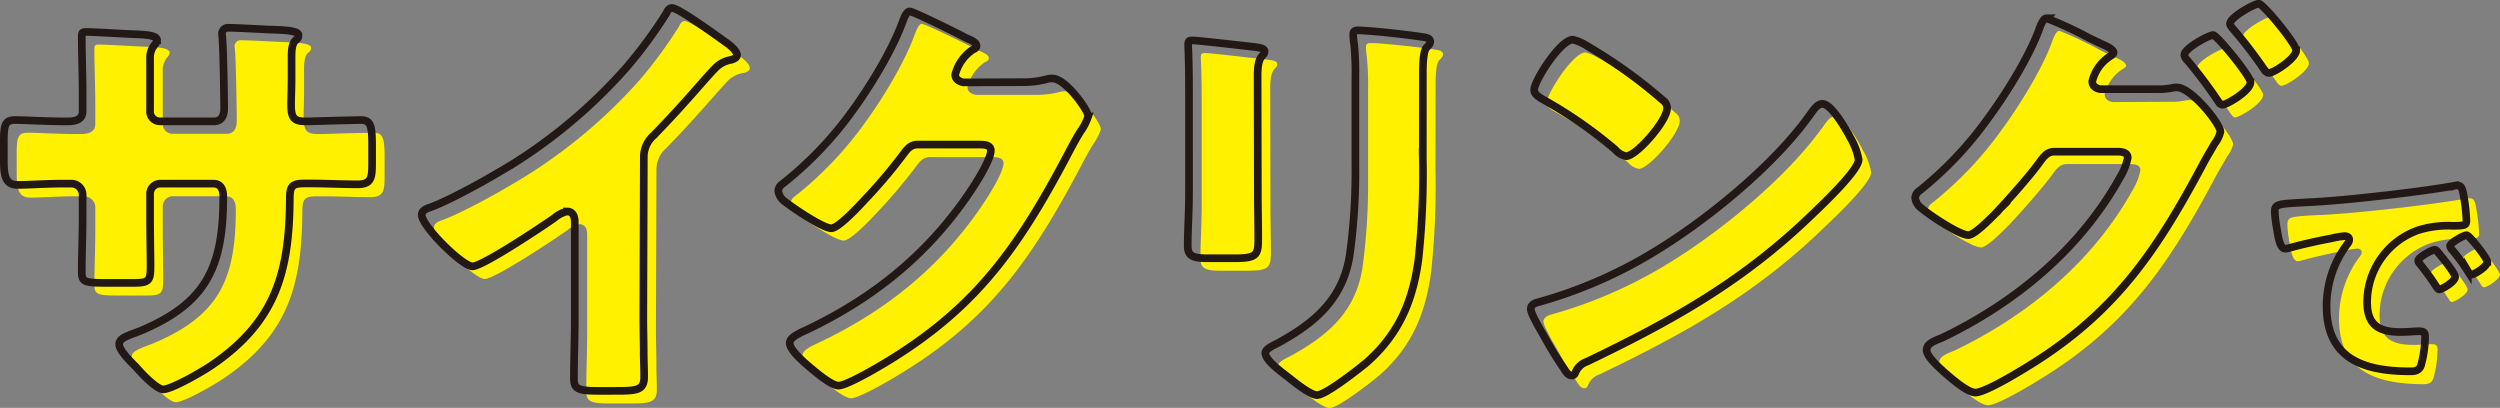 <svg xmlns="http://www.w3.org/2000/svg" viewBox="0 0 443.56 72.36"><rect x="0" y="0" width="443.56" height="72.36" fill="#808080" stroke="none"/><defs><style>.cls-1{fill:#fff100;}.cls-2{fill:none;stroke:#221815;stroke-miterlimit:10;stroke-width:1.36px;}</style></defs><g id="layer_2" data-name="layer 2"><g id="layer_1-2" data-name="layer 1"><path class="cls-1" d="M14.36,23.78c.77,0,2.55-.08,2.55-1.78V18.68c0-3.32-.16-6.64-.16-10,0-.54.08-.77.7-.77,1.54,0,6.33.3,8.34.38,2.47.08,4.32.23,4.32,1.08a1.77,1.77,0,0,1-.46.85,3.43,3.43,0,0,0-.77,2.4v9.19a1.75,1.75,0,0,0,1.78,1.93h9.57c1.32,0,1.78-1.08,1.78-2.24,0-2.16-.15-10.74-.31-12.44,0-.3-.08-.61-.08-.92a1.06,1.06,0,0,1,1.16-1c1.08,0,5.64.23,7,.31,2.63.08,5.41.16,5.41,1,0,1.31-1.24.15-1.24,3.78V16.6c0,1.39-.08,2.78-.08,4.25,0,2.23.47,2.93,2.48,2.93h.92c1.93-.08,8.19-.23,8.89-.23,1.69,0,2.08.69,2.08,4.32v3.4c0,2.55-.15,3.71-2.55,3.71-2.78,0-5.64-.15-8.42-.15h-.92c-2.24,0-2.71.38-2.71,2.7-.07,13.13-2.55,21.86-13.9,29.58-1.47,1-7,4.25-8.57,4.25-1,0-3.33-2.24-4.72-3.86-1.23-1.24-3.09-3.09-3.09-4.17S24.79,61.86,27,61c11.9-4.94,14.84-11.43,14.84-23.87,0-1.23-.39-2.31-1.78-2.31H30.66a1.79,1.79,0,0,0-1.78,1.77v4.1c0,3.16.08,7.49.08,8.49,0,2.71-.08,3.25-2.86,3.25H20.69c-3.47,0-3.94-.24-3.94-1.94,0-3.24.16-6.41.16-9.57V36.76a2,2,0,0,0-2-1.93H13.35c-3,0-6,.23-8,.23-2.32,0-2.39-2-2.39-4.87V27.33c0-3.16.3-3.78,2.08-3.78,1.62,0,5.41.23,8.34.23Z"/><path class="cls-1" d="M116.38,58.54c0,2.08.08,4.17.08,6.25,0,1.39.08,2.86.08,4.33,0,2.39-1.32,2.47-5.18,2.47H108.2c-3.63,0-4.18-.46-4.18-2.24,0-3.47.16-6.95.16-10.43V41.7c0-1.16-.39-1.93-1.39-1.93a5.13,5.13,0,0,0-2.24,1.16C98.46,42.4,87.8,49.5,86,49.5s-9-7.1-9-9.11c0-.85.93-1.16,1.62-1.39,4.1-1.55,11.28-5.64,15.06-8a92.48,92.48,0,0,0,19.7-16.68,79.82,79.82,0,0,0,7.11-9.66c.15-.38.46-.92,1-.92,1.16,0,7.65,4.71,10,6.41.93.69,1.55,1.47,1.55,1.93s-.54.7-1,.85a4.9,4.9,0,0,0-2.79,1.31c-1.85,1.86-5.25,6.1-11,12a5.08,5.08,0,0,0-1.78,3.94Z"/><path class="cls-1" d="M183.82,16.83a16.56,16.56,0,0,0,4.33-.54,3,3,0,0,1,.85-.08c2.31,0,6.33,5.64,6.33,6.72a10.08,10.08,0,0,1-1.39,2.7c-.77,1.24-1.47,2.55-2.16,3.87-9.58,18.07-17.54,28.88-35.77,39-1.15.62-4,2.16-5,2.16-1.39,0-4.71-2.93-5.94-4-.93-.85-2.71-2.47-2.71-3.55,0-.85,1.08-1.4,2.09-1.94.23-.07.46-.23.69-.31,12.44-5.87,22.33-14,29.82-25.48.85-1.32,3.09-4.95,3.09-6.42,0-1-1.08-1.08-2-1.08H165c-1.31,0-1.93.93-2.62,1.86a95.45,95.45,0,0,1-6.8,8c-1,1.08-4.63,4.94-5.87,4.94-1.55,0-7.11-3.78-8.42-4.86a2.8,2.8,0,0,1-1-1.78,1.62,1.62,0,0,1,.77-1.23A64.31,64.31,0,0,0,153.31,22c3.17-4.32,7-10.58,8.88-15.6.39-1,.78-2.16,1.39-2.16s8.73,4,10,4.71c.93.39,1.86.77,1.86,1.39,0,.39-.39.54-.7.7a7.65,7.65,0,0,0-3.09,4.4c0,.85.7,1.23,1.47,1.39Z"/><path class="cls-1" d="M225.41,36.22c0,2.78.08,5.48.08,8.18,0,3-.16,3.63-4.17,3.63h-4.79c-2.94,0-3.55-.54-3.55-2.31,0-2.55.23-5.95.23-9.27V20.15c0-2.55,0-5.18-.08-7.72,0-.7-.08-1.63-.08-2.24s.16-.78.7-.78c1,0,7.49.78,9,.93.46.08.85.08,1.23.15,1.7.16,2.63.31,2.63.85,0,1.09-1.24.31-1.24,4.33Zm29.28-6a140,140,0,0,1-.78,18.07c-1,7.42-3.47,13.29-9.19,18.31-1.39,1.16-7.26,5.79-8.8,5.79-1.16,0-3.94-2.24-5-3.09s-4.17-3-4.17-4.4c0-.69,1.54-1.39,2.16-1.7,6.64-3.63,11.58-7.8,12.82-15.68a109.27,109.27,0,0,0,1-15.83V15.82a48.74,48.74,0,0,0-.23-5.79,12.67,12.67,0,0,1-.15-1.62c0-.54.23-.77.77-.77,2.16,0,9,.77,11.43,1.15.54.08,1.47.16,1.47.85,0,.39-.31.7-.7,1.09-.54.61-.61,2.93-.61,4.32Z"/><path class="cls-1" d="M330.23,26.1c.16.23.23.54.47.85A12.3,12.3,0,0,1,332,30.58c0,1.85-6.26,7.8-7.88,9.34C311.7,52.05,299.26,59,283.81,66.42a3.32,3.32,0,0,0-2.08,2,.67.67,0,0,1-.62.47c-.62,0-1.08-.7-1.39-1.24a68.08,68.08,0,0,1-3.63-6c-.54-.92-2.24-3.78-2.24-4.63,0-.69.85-1.08,1.47-1.24a81.24,81.24,0,0,0,19.77-8.49c9.5-5.64,21.4-15.3,27.88-24.18.16-.23.31-.38.47-.62.69-1,1.31-1.85,2.16-1.85,1.54,0,3.94,4.17,4.63,5.41M283.74,10.34a89.19,89.19,0,0,1,13.59,9.73,1.66,1.66,0,0,1,.69,1.39c0,2.24-5.48,8.5-7.26,8.5a3.42,3.42,0,0,1-1.93-1.16,79.84,79.84,0,0,0-13-9c-.62-.38-1.39-.85-1.39-1.62,0-1.54,4.63-8.88,6.87-8.88a7.82,7.82,0,0,1,2.4,1.08"/><path class="cls-1" d="M384.78,18.06a12.6,12.6,0,0,0,2.93-.23,3,3,0,0,1,.78-.07c2.55,0,7.72,6.48,7.72,7.87a5.86,5.86,0,0,1-1.08,2.17c-.46.85-1.08,1.85-1.78,3.09-8,15.06-15.14,26-29.73,35.37-1.94,1.24-9,5.64-10.9,5.64-1.46,0-4.48-2.7-5.71-3.78-.93-.85-2.94-2.63-2.94-3.79s1.47-1.62,2.78-2.16c13-6.26,24.49-15.76,31.52-28.43a10.67,10.67,0,0,0,1.39-3.55c0-1-1.08-1.08-2-1.08h-11c-1.32,0-1.94.93-2.63,1.85-1.55,2.17-4.95,6-6.8,8a7,7,0,0,0-.62.69c-1.46,1.47-4.17,4.25-5.25,4.25-1.62,0-7.11-3.71-8.42-4.87a2.47,2.47,0,0,1-1-1.77,1.65,1.65,0,0,1,.77-1.24A64.23,64.23,0,0,0,355,23.24c3.09-4.17,7.19-10.74,9-15.6.31-.85.78-2.17,1.39-2.17A65.2,65.2,0,0,1,372.81,9c1.31.62,2.39,1.16,2.78,1.31s1.62.77,1.62,1.32c0,.31-.46.54-.7.69a7.39,7.39,0,0,0-3.09,4.4c0,.85.62,1.24,1.39,1.39Zm16.76-1.23c0,1.54-4.25,4-4.94,4-.39,0-.62-.39-.85-.7A84.21,84.21,0,0,0,390.34,13a1.66,1.66,0,0,1-.54-.93c0-1.24,4.4-3.55,5.1-3.55s6.64,7.26,6.64,8.34m8.11-5.64c0,1.39-3.94,4-4.87,4-.38,0-.69-.47-.92-.78a78.32,78.32,0,0,0-5.49-7.1c-.23-.31-.46-.54-.46-.85,0-1.16,4.33-3.55,5.1-3.55s6.64,7.1,6.64,8.26"/><path class="cls-1" d="M405.85,39.82c0-1.35.48-1.39,5.29-1.66.87,0,1.88-.08,3.1-.17,5.51-.35,18.18-1.79,23.51-2.8a1.83,1.83,0,0,1,.44,0c.78,0,.92.61,1.09,1.44a31,31,0,0,1,.57,4.85c0,.83-.48.83-2.36.88a17.88,17.88,0,0,0-6.25.78,13.59,13.59,0,0,0-9.05,12.76c0,4.15,2.19,5.29,6,5.29,1.1,0,2.54-.13,3.15-.13.83,0,1.14.13,1.14,1a19.6,19.6,0,0,1-.75,5.11c-.34.88-1,1-1.88,1C421.8,68.1,415,66,415,56.56a18.3,18.3,0,0,1,3.76-11.14,1.23,1.23,0,0,0,.26-.66c0-.39-.31-.65-.79-.65a15.68,15.68,0,0,0-2.36.39c-2.32.44-5.33,1.09-7.6,1.75a3.33,3.33,0,0,1-.61.09c-.92,0-1.23-2-1.45-3.32a23.47,23.47,0,0,1-.39-3.2m29,7.26c.57.66,3,3.63,3,4.28,0,.88-2.36,2.23-2.8,2.23-.22,0-.3-.13-.87-1-.83-1.27-1.71-2.41-2.67-3.63a.78.78,0,0,1-.22-.48c0-.61,2.45-1.93,2.93-1.93.22,0,.48.31.66.53m8.69,1.62c0,.87-2.31,2.27-2.79,2.27-.31,0-.53-.39-.66-.61a33.61,33.61,0,0,0-2.8-3.81,1.34,1.34,0,0,1-.35-.65c0-.57,2.41-1.92,2.93-1.92s3.67,4.15,3.67,4.72"/><path class="cls-2" d="M12.11,21.53c.77,0,2.55-.07,2.55-1.77V16.44c0-3.32-.15-6.65-.15-10,0-.54.07-.77.69-.77,1.55,0,6.33.31,8.34.39,2.47.07,4.33.23,4.33,1.08A1.84,1.84,0,0,1,27.4,8a3.47,3.47,0,0,0-.77,2.39V19.6a1.75,1.75,0,0,0,1.78,1.93H38c1.31,0,1.77-1.08,1.77-2.24,0-2.16-.15-10.73-.31-12.43,0-.31-.07-.62-.07-.93a1.06,1.06,0,0,1,1.16-1c1.08,0,5.63.23,7,.31,2.63.07,5.41.15,5.41,1,0,1.31-1.23.16-1.23,3.79v4.32c0,1.39-.08,2.78-.08,4.25,0,2.24.46,2.93,2.47,2.93h.93c1.93-.07,8.18-.23,8.88-.23,1.7,0,2.09.7,2.09,4.33V29c0,2.55-.16,3.7-2.55,3.7-2.78,0-5.64-.15-8.42-.15h-.93c-2.24,0-2.7.39-2.7,2.7-.08,13.13-2.55,21.86-13.91,29.59-1.46,1-7,4.24-8.57,4.24-1,0-3.32-2.24-4.71-3.86C23,64,21.15,62.16,21.15,61.08s1.39-1.47,3.63-2.32C36.67,53.82,39.61,47.33,39.61,34.9c0-1.24-.39-2.32-1.78-2.32H28.41a1.8,1.8,0,0,0-1.78,1.78v4.09c0,3.17.08,7.49.08,8.5,0,2.7-.08,3.24-2.86,3.24h-5.4c-3.48,0-3.94-.23-3.94-1.93,0-3.24.15-6.41.15-9.58V34.51a2,2,0,0,0-2-1.93H11.11c-3,0-6,.23-8,.23C.76,32.81.68,30.8.68,28V25.09c0-3.17.31-3.79,2.09-3.79,1.62,0,5.4.23,8.34.23Z"/><path class="cls-2" d="M114.14,56.29c0,2.09.07,4.17.07,6.26,0,1.39.08,2.86.08,4.32,0,2.4-1.31,2.48-5.17,2.48H106c-3.63,0-4.17-.47-4.17-2.24,0-3.48.15-7,.15-10.43V39.45c0-1.15-.38-1.93-1.39-1.93a5.29,5.29,0,0,0-2.24,1.16c-2.08,1.47-12.74,8.58-14.52,8.58s-9-7.11-9-9.12c0-.85.93-1.16,1.63-1.39,4.09-1.54,11.27-5.64,15.06-8A92.18,92.18,0,0,0,111.12,12a80.5,80.5,0,0,0,7.11-9.65c.16-.39.46-.93,1-.93,1.16,0,7.65,4.71,10,6.41.93.7,1.54,1.47,1.54,1.93s-.54.7-1,.85A5,5,0,0,0,127,12c-1.86,1.85-5.25,6.1-11,12a5.09,5.09,0,0,0-1.77,3.94Z"/><path class="cls-2" d="M181.57,14.58A16.14,16.14,0,0,0,185.9,14a3.49,3.49,0,0,1,.85-.07c2.32,0,6.33,5.63,6.33,6.71a9.84,9.84,0,0,1-1.39,2.71c-.77,1.23-1.47,2.55-2.16,3.86C180,45.32,172,56.14,153.77,66.26c-1.16.61-4,2.16-5,2.16-1.39,0-4.71-2.94-5.95-4-.93-.85-2.7-2.47-2.7-3.55,0-.85,1.08-1.39,2.08-1.93.23-.08.46-.23.7-.31,12.43-5.87,22.32-14,29.81-25.49.85-1.31,3.09-4.94,3.09-6.41,0-1-1.08-1.08-2-1.08h-11c-1.32,0-1.93.92-2.63,1.85a90.38,90.38,0,0,1-6.8,8c-1,1.09-4.63,5-5.87,5-1.54,0-7.1-3.79-8.42-4.87a2.78,2.78,0,0,1-1-1.77,1.68,1.68,0,0,1,.77-1.24,64.26,64.26,0,0,0,12.28-12.82c3.17-4.33,7-10.58,8.89-15.6.38-1,.77-2.17,1.39-2.17s8.73,4,10,4.71c.92.39,1.85.78,1.85,1.4,0,.38-.38.54-.69.69a7.6,7.6,0,0,0-3.09,4.4c0,.85.69,1.24,1.47,1.39Z"/><path class="cls-2" d="M223.17,34c0,2.78.07,5.48.07,8.19,0,3-.15,3.63-4.17,3.63h-4.79c-2.93,0-3.55-.54-3.55-2.32,0-2.55.23-5.95.23-9.27V17.9c0-2.54,0-5.17-.08-7.72,0-.69-.07-1.62-.07-2.24s.15-.77.69-.77c1,0,7.5.77,9,.92.46.08.85.08,1.24.16,1.69.15,2.62.31,2.62.85,0,1.08-1.23.31-1.23,4.32Zm29.27-6A142,142,0,0,1,251.67,46c-1,7.41-3.48,13.28-9.19,18.31-1.39,1.15-7.26,5.79-8.81,5.79-1.16,0-3.94-2.24-5-3.09s-4.17-3-4.17-4.4c0-.7,1.54-1.39,2.16-1.7,6.64-3.63,11.59-7.8,12.82-15.68a108,108,0,0,0,1-15.84V13.58a48.74,48.74,0,0,0-.23-5.79,11.25,11.25,0,0,1-.16-1.63c0-.54.23-.77.77-.77,2.17,0,9,.77,11.44,1.16.54.08,1.46.15,1.46.85,0,.39-.31.69-.69,1.08-.54.62-.62,2.94-.62,4.33Z"/><path class="cls-2" d="M328,23.85a9.58,9.58,0,0,0,.46.85,12.3,12.3,0,0,1,1.31,3.63c0,1.85-6.25,7.8-7.87,9.35C309.45,49.8,297,56.76,281.57,64.17a3.35,3.35,0,0,0-2.09,2,.68.68,0,0,1-.62.46c-.61,0-1.08-.69-1.39-1.23a68.08,68.08,0,0,1-3.63-5.95c-.54-.93-2.24-3.79-2.24-4.63s.85-1.09,1.47-1.24a81.27,81.27,0,0,0,19.77-8.5c9.5-5.64,21.4-15.29,27.89-24.17.15-.24.31-.39.46-.62.7-1,1.31-1.86,2.16-1.86C324.9,18.44,327.29,22.62,328,23.85ZM281.49,8.09a87.89,87.89,0,0,1,13.59,9.74,1.63,1.63,0,0,1,.7,1.39c0,2.24-5.49,8.49-7.26,8.49a3.31,3.31,0,0,1-1.93-1.16,80.05,80.05,0,0,0-13-9c-.62-.39-1.39-.85-1.39-1.62,0-1.55,4.63-8.89,6.87-8.89A8,8,0,0,1,281.49,8.09Z"/><path class="cls-2" d="M382.53,15.82a12.68,12.68,0,0,0,2.94-.23,2.53,2.53,0,0,1,.77-.08c2.55,0,7.72,6.49,7.72,7.88a5.75,5.75,0,0,1-1.08,2.16c-.46.85-1.08,1.85-1.77,3.09-8,15.06-15.14,26-29.74,35.38-1.93,1.23-9,5.63-10.89,5.63-1.47,0-4.48-2.7-5.72-3.78-.92-.85-2.93-2.63-2.93-3.78s1.47-1.63,2.78-2.17c13-6.25,24.48-15.75,31.51-28.42A10.54,10.54,0,0,0,377.51,28c0-1-1.08-1.09-2-1.09h-11c-1.31,0-1.93.93-2.63,1.86-1.54,2.16-4.94,6-6.79,8a6.1,6.1,0,0,0-.62.7c-1.47,1.46-4.17,4.24-5.25,4.24-1.63,0-7.11-3.7-8.42-4.86a2.5,2.5,0,0,1-1-1.78,1.65,1.65,0,0,1,.77-1.23A64.07,64.07,0,0,0,352.72,21c3.09-4.17,7.18-10.73,9-15.6.31-.85.77-2.16,1.39-2.16a67.35,67.35,0,0,1,7.49,3.47c1.31.62,2.4,1.16,2.78,1.32S375,8.79,375,9.33c0,.31-.46.54-.69.7a7.34,7.34,0,0,0-3.09,4.4c0,.85.62,1.23,1.39,1.39Zm16.76-1.24c0,1.55-4.24,4-4.94,4-.39,0-.62-.39-.85-.7a83.19,83.19,0,0,0-5.41-7.18,1.66,1.66,0,0,1-.54-.93c0-1.23,4.41-3.55,5.1-3.55S399.29,13.5,399.29,14.58Zm8.11-5.64c0,1.39-3.93,4-4.86,4-.39,0-.7-.46-.93-.77a81.66,81.66,0,0,0-5.48-7.11c-.23-.31-.47-.54-.47-.85,0-1.16,4.33-3.55,5.1-3.55S407.4,7.79,407.4,8.94Z"/><path class="cls-2" d="M403.6,37.58c0-1.36.48-1.4,5.29-1.66.88-.05,1.88-.09,3.1-.18,5.51-.35,18.18-1.79,23.52-2.79a1.39,1.39,0,0,1,.43-.05c.79,0,.92.61,1.1,1.45a30.67,30.67,0,0,1,.56,4.85c0,.83-.48.83-2.36.87a17.68,17.68,0,0,0-6.25.79,13.58,13.58,0,0,0-9,12.76c0,4.15,2.18,5.29,6,5.29,1.09,0,2.53-.14,3.15-.14.83,0,1.13.14,1.13,1a19.72,19.72,0,0,1-.74,5.11c-.35.87-1,1-1.88,1-8.09,0-14.86-2.09-14.86-11.53a18.33,18.33,0,0,1,3.76-11.15,1.23,1.23,0,0,0,.26-.65c0-.4-.3-.66-.79-.66a14.93,14.93,0,0,0-2.36.4c-2.31.43-5.33,1.09-7.6,1.74a2.57,2.57,0,0,1-.61.09c-.92,0-1.23-2-1.44-3.32A23.89,23.89,0,0,1,403.6,37.58Zm29,7.25c.57.66,3,3.63,3,4.29,0,.87-2.36,2.23-2.79,2.23-.22,0-.31-.14-.88-1-.83-1.27-1.7-2.4-2.66-3.63a.73.73,0,0,1-.22-.48c0-.61,2.44-1.92,2.93-1.92C432.18,44.31,432.45,44.62,432.62,44.83Zm8.7,1.62c0,.87-2.32,2.27-2.8,2.27-.31,0-.52-.39-.65-.61a34.75,34.75,0,0,0-2.8-3.8,1.42,1.42,0,0,1-.35-.66c0-.56,2.4-1.92,2.93-1.92S441.32,45.88,441.32,46.45Z"/></g></g></svg>